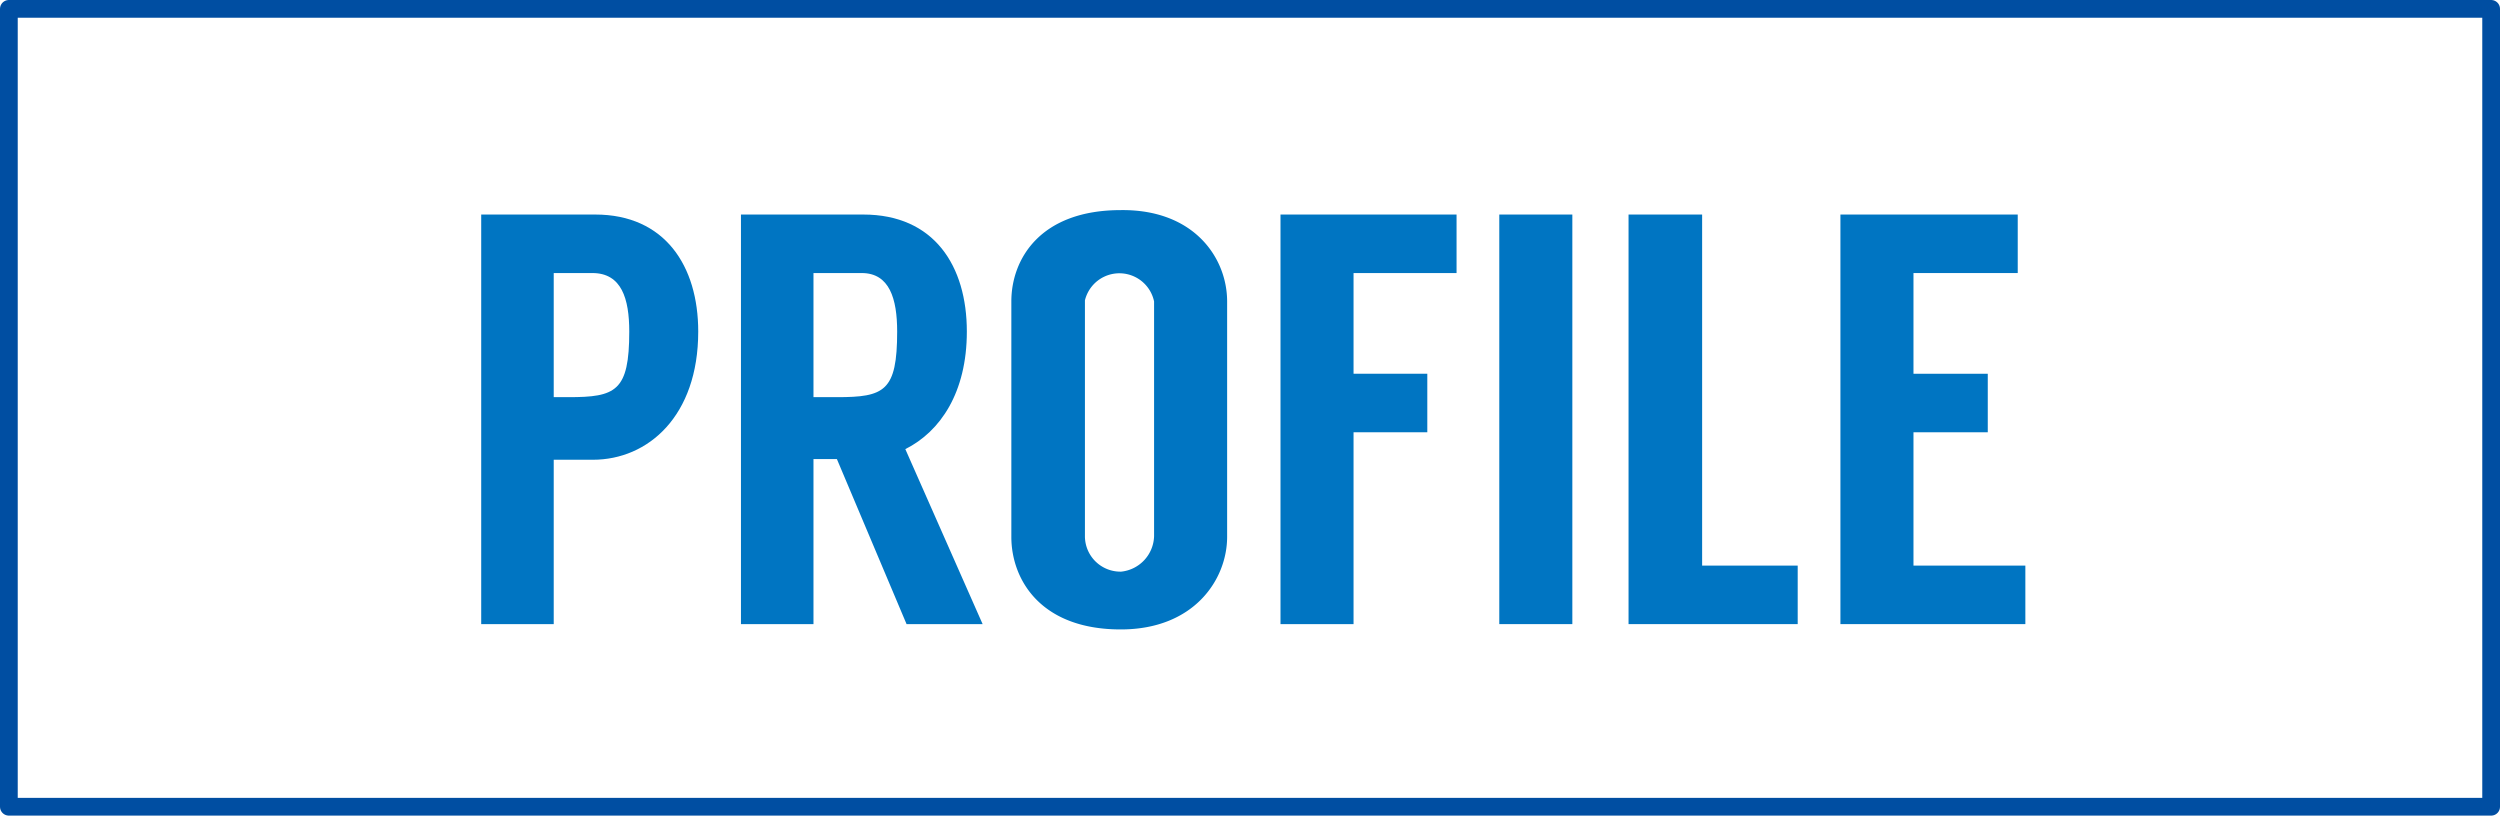 <svg xmlns="http://www.w3.org/2000/svg" width="141" height="46" viewBox="0 0 141 46"><defs><style>.cls-1{fill:#0075c2;}.cls-2{fill:none;stroke:#004ea2;stroke-linecap:round;stroke-linejoin:round;}</style></defs><title>profile_box_ttl</title><g id="レイヤー_2" data-name="レイヤー 2"><g id="メインデザイン"><path class="cls-1" d="M33.44,25.93l-2.21,0V35.2H27.14V12.1h6.43c3.93,0,5.81,2.9,5.81,6.6C39.38,23.48,36.54,25.93,33.44,25.93ZM32.06,22.4c2.67,0,3.43-.33,3.43-3.7,0-1.85-.43-3.3-2.08-3.3H31.23v7Z"/><path class="cls-1" d="M51.13,35.2,47.2,25.89H45.88V35.2H41.79V12.1h6.9c4,0,5.84,2.9,5.84,6.6,0,3.43-1.49,5.64-3.47,6.63l4.36,9.87ZM45.88,22.4H47.2c2.68,0,3.4-.33,3.4-3.7,0-1.85-.43-3.3-2-3.3H45.88Z"/><path class="cls-1" d="M69.21,17V30.28c0,2.38-1.84,5.22-6,5.22-4.55,0-6.17-2.84-6.17-5.22V17c0-2.38,1.62-5.15,6.17-5.15C67.37,11.8,69.21,14.57,69.21,17Zm-4.12,0a2,2,0,0,0-3.9-.06v13.3a2,2,0,0,0,2.05,2,2.07,2.07,0,0,0,1.85-2Z"/><path class="cls-1" d="M76.34,15.4v5.68H80.5v3.3H76.34V35.2H72.22V12.1h9.93v3.3Z"/><path class="cls-1" d="M88.68,35.2H84.56V12.1h4.12Z"/><path class="cls-1" d="M101.39,31.9v3.3H91.85V12.1H96V31.9Z"/><path class="cls-1" d="M107.92,15.4v5.68h4.19v3.3h-4.19V31.9h6.31v3.3H103.8V12.1h10v3.3Z"/><rect class="cls-2" x="0.5" y="0.5" width="140" height="45"/></g></g></svg>